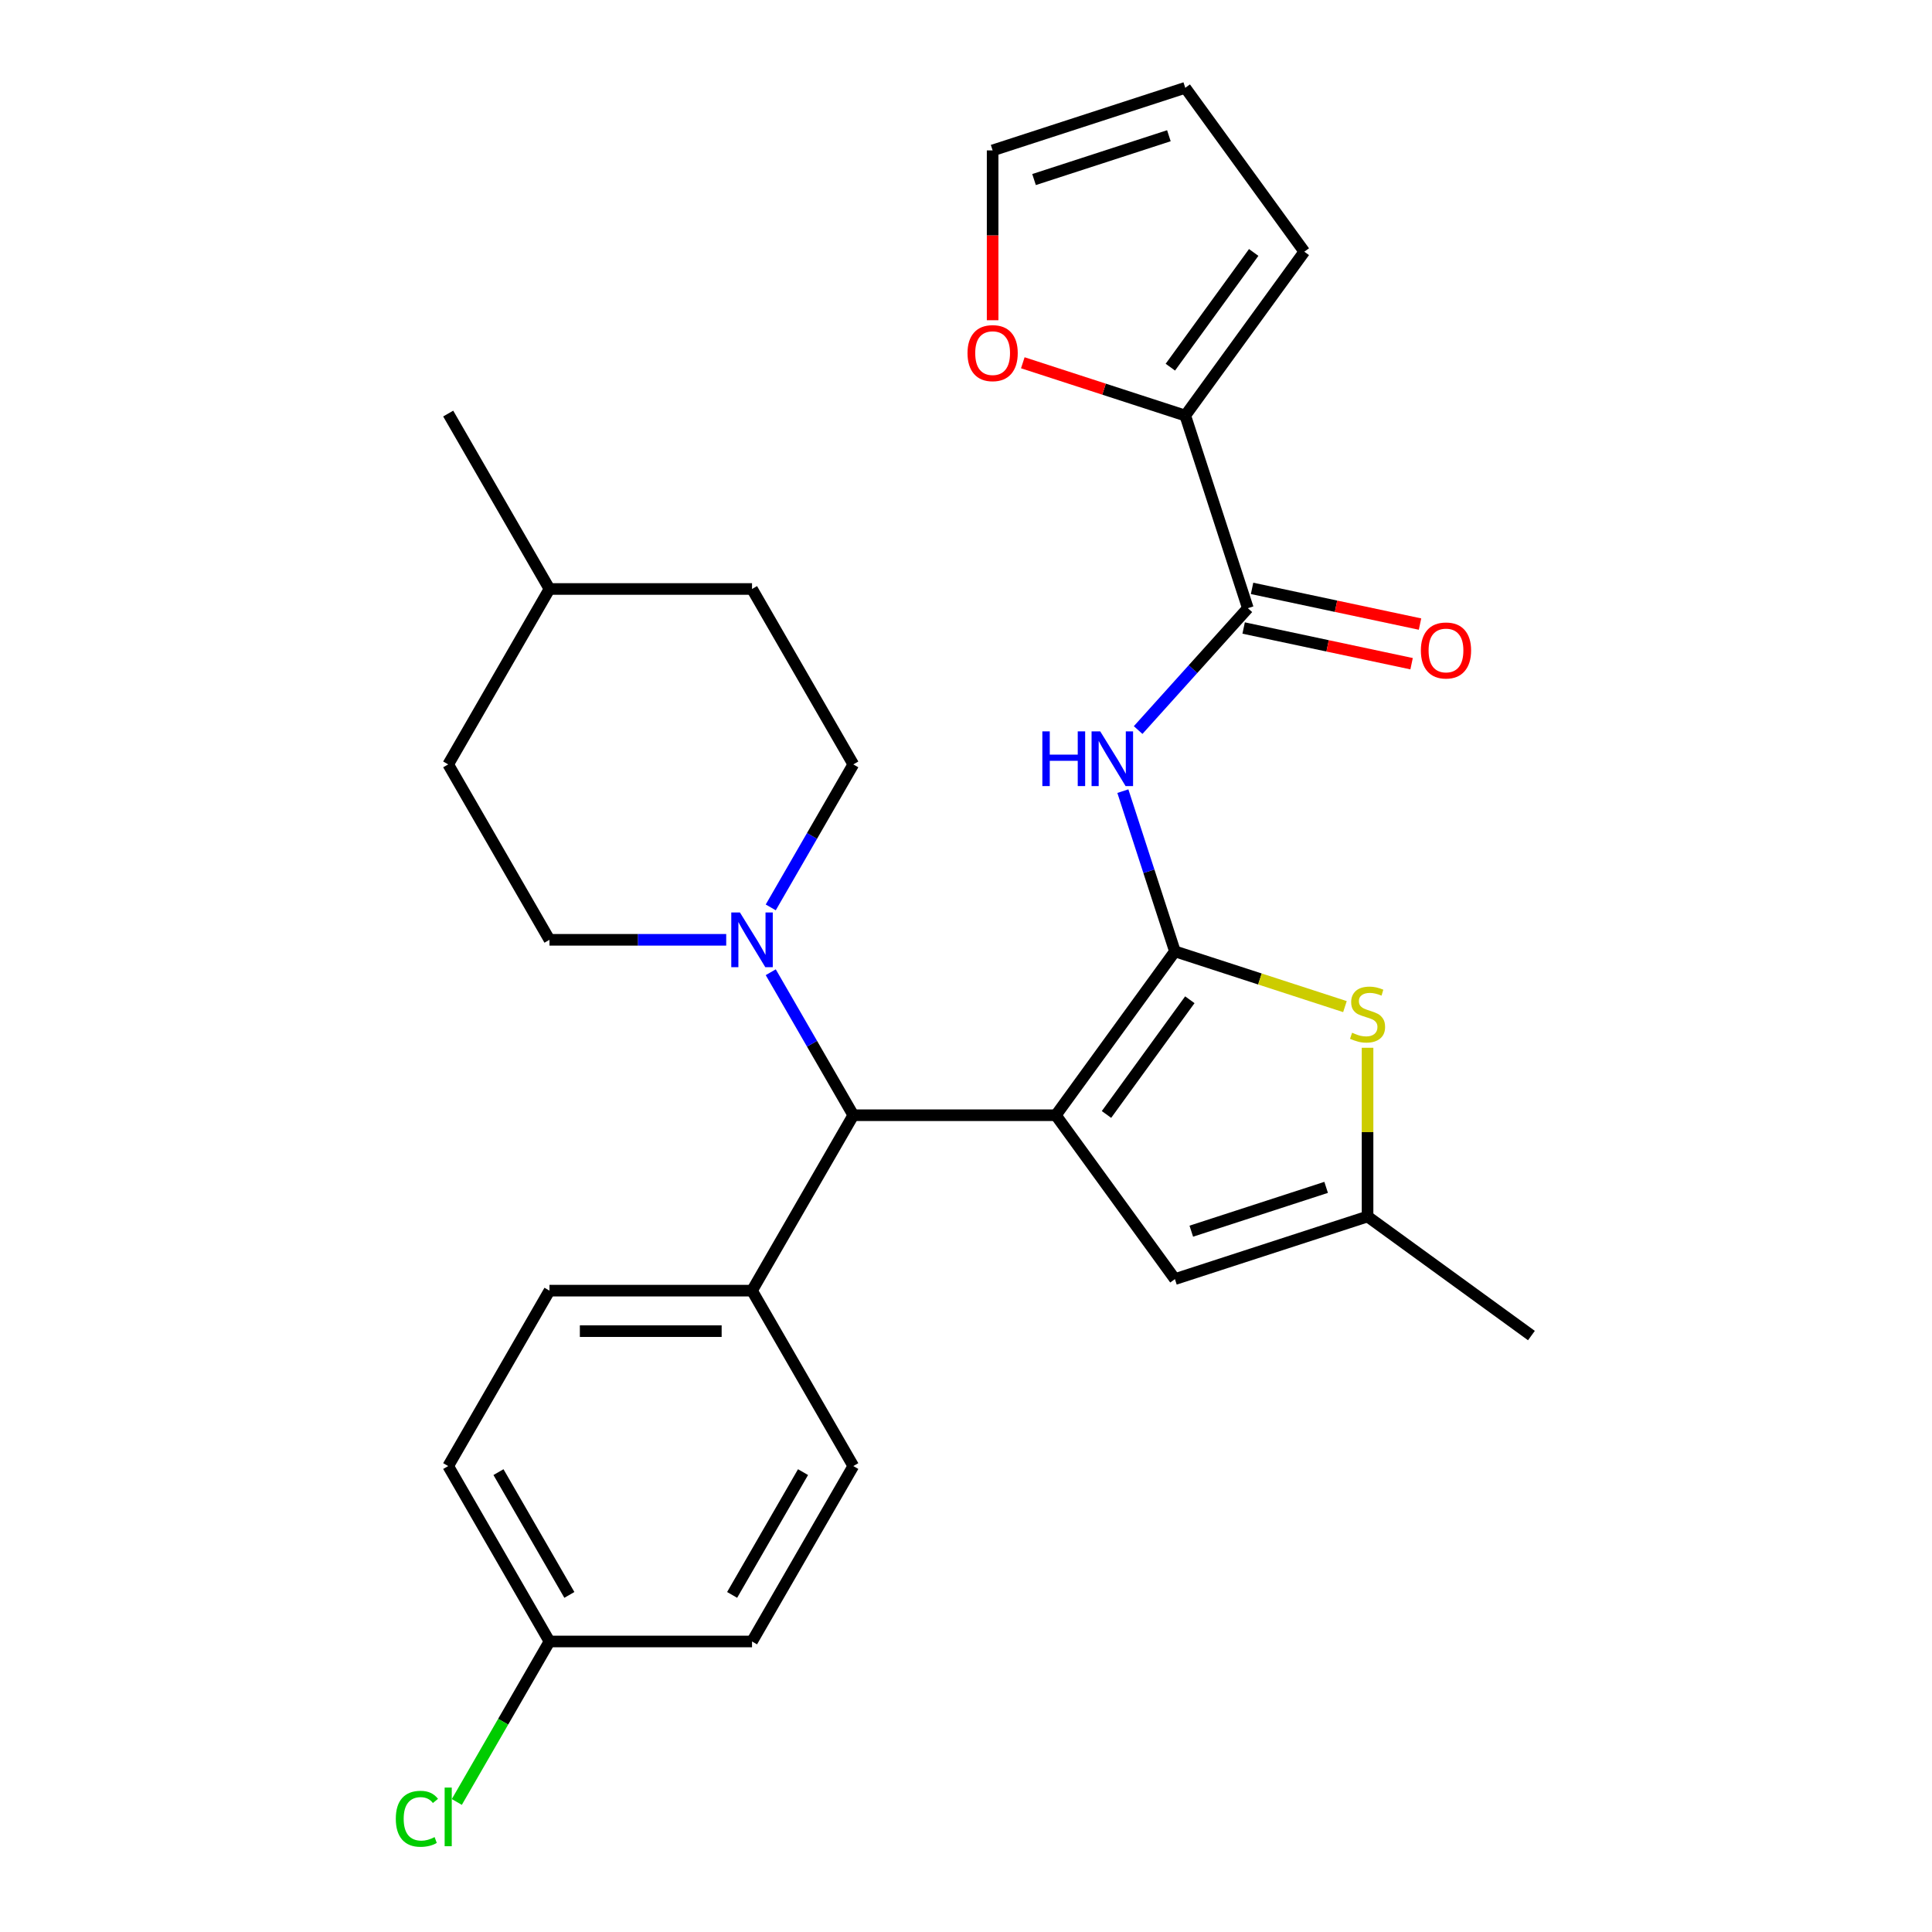 <?xml version='1.0' encoding='iso-8859-1'?>
<svg version='1.1' baseProfile='full'
              xmlns='http://www.w3.org/2000/svg'
                      xmlns:rdkit='http://www.rdkit.org/xml'
                      xmlns:xlink='http://www.w3.org/1999/xlink'
                  xml:space='preserve'
width='1000px' height='1000px' viewBox='0 0 1000 1000'>
<!-- END OF HEADER -->
<rect style='opacity:1.0;fill:#FFFFFF;stroke:none' width='1000' height='1000' x='0' y='0'> </rect>
<path class='bond-0' d='M 546.51,577.241 L 608.134,492.423' style='fill:none;fill-rule:evenodd;stroke:#000000;stroke-width:6px;stroke-linecap:butt;stroke-linejoin:miter;stroke-opacity:1' />
<path class='bond-0' d='M 572.717,576.843 L 615.854,517.47' style='fill:none;fill-rule:evenodd;stroke:#000000;stroke-width:6px;stroke-linecap:butt;stroke-linejoin:miter;stroke-opacity:1' />
<path class='bond-3' d='M 546.51,577.241 L 441.669,577.241' style='fill:none;fill-rule:evenodd;stroke:#000000;stroke-width:6px;stroke-linecap:butt;stroke-linejoin:miter;stroke-opacity:1' />
<path class='bond-4' d='M 546.51,577.241 L 608.134,662.059' style='fill:none;fill-rule:evenodd;stroke:#000000;stroke-width:6px;stroke-linecap:butt;stroke-linejoin:miter;stroke-opacity:1' />
<path class='bond-1' d='M 608.134,492.423 L 594.661,450.959' style='fill:none;fill-rule:evenodd;stroke:#000000;stroke-width:6px;stroke-linecap:butt;stroke-linejoin:miter;stroke-opacity:1' />
<path class='bond-1' d='M 594.661,450.959 L 581.189,409.494' style='fill:none;fill-rule:evenodd;stroke:#0000FF;stroke-width:6px;stroke-linecap:butt;stroke-linejoin:miter;stroke-opacity:1' />
<path class='bond-2' d='M 608.134,492.423 L 652.138,506.721' style='fill:none;fill-rule:evenodd;stroke:#000000;stroke-width:6px;stroke-linecap:butt;stroke-linejoin:miter;stroke-opacity:1' />
<path class='bond-2' d='M 652.138,506.721 L 696.143,521.019' style='fill:none;fill-rule:evenodd;stroke:#CCCC00;stroke-width:6px;stroke-linecap:butt;stroke-linejoin:miter;stroke-opacity:1' />
<path class='bond-5' d='M 589.097,377.874 L 617.493,346.338' style='fill:none;fill-rule:evenodd;stroke:#0000FF;stroke-width:6px;stroke-linecap:butt;stroke-linejoin:miter;stroke-opacity:1' />
<path class='bond-5' d='M 617.493,346.338 L 645.889,314.801' style='fill:none;fill-rule:evenodd;stroke:#000000;stroke-width:6px;stroke-linecap:butt;stroke-linejoin:miter;stroke-opacity:1' />
<path class='bond-28' d='M 707.844,542.322 L 707.844,585.992' style='fill:none;fill-rule:evenodd;stroke:#CCCC00;stroke-width:6px;stroke-linecap:butt;stroke-linejoin:miter;stroke-opacity:1' />
<path class='bond-28' d='M 707.844,585.992 L 707.844,629.662' style='fill:none;fill-rule:evenodd;stroke:#000000;stroke-width:6px;stroke-linecap:butt;stroke-linejoin:miter;stroke-opacity:1' />
<path class='bond-6' d='M 441.669,577.241 L 420.303,540.234' style='fill:none;fill-rule:evenodd;stroke:#000000;stroke-width:6px;stroke-linecap:butt;stroke-linejoin:miter;stroke-opacity:1' />
<path class='bond-6' d='M 420.303,540.234 L 398.937,503.227' style='fill:none;fill-rule:evenodd;stroke:#0000FF;stroke-width:6px;stroke-linecap:butt;stroke-linejoin:miter;stroke-opacity:1' />
<path class='bond-10' d='M 441.669,577.241 L 389.248,668.036' style='fill:none;fill-rule:evenodd;stroke:#000000;stroke-width:6px;stroke-linecap:butt;stroke-linejoin:miter;stroke-opacity:1' />
<path class='bond-7' d='M 608.134,662.059 L 707.844,629.662' style='fill:none;fill-rule:evenodd;stroke:#000000;stroke-width:6px;stroke-linecap:butt;stroke-linejoin:miter;stroke-opacity:1' />
<path class='bond-7' d='M 616.611,637.258 L 686.408,614.579' style='fill:none;fill-rule:evenodd;stroke:#000000;stroke-width:6px;stroke-linecap:butt;stroke-linejoin:miter;stroke-opacity:1' />
<path class='bond-8' d='M 645.889,314.801 L 613.491,215.091' style='fill:none;fill-rule:evenodd;stroke:#000000;stroke-width:6px;stroke-linecap:butt;stroke-linejoin:miter;stroke-opacity:1' />
<path class='bond-11' d='M 643.709,325.056 L 687.174,334.295' style='fill:none;fill-rule:evenodd;stroke:#000000;stroke-width:6px;stroke-linecap:butt;stroke-linejoin:miter;stroke-opacity:1' />
<path class='bond-11' d='M 687.174,334.295 L 730.638,343.533' style='fill:none;fill-rule:evenodd;stroke:#FF0000;stroke-width:6px;stroke-linecap:butt;stroke-linejoin:miter;stroke-opacity:1' />
<path class='bond-11' d='M 648.069,304.546 L 691.533,313.785' style='fill:none;fill-rule:evenodd;stroke:#000000;stroke-width:6px;stroke-linecap:butt;stroke-linejoin:miter;stroke-opacity:1' />
<path class='bond-11' d='M 691.533,313.785 L 734.998,323.023' style='fill:none;fill-rule:evenodd;stroke:#FF0000;stroke-width:6px;stroke-linecap:butt;stroke-linejoin:miter;stroke-opacity:1' />
<path class='bond-13' d='M 398.937,469.665 L 420.303,432.658' style='fill:none;fill-rule:evenodd;stroke:#0000FF;stroke-width:6px;stroke-linecap:butt;stroke-linejoin:miter;stroke-opacity:1' />
<path class='bond-13' d='M 420.303,432.658 L 441.669,395.651' style='fill:none;fill-rule:evenodd;stroke:#000000;stroke-width:6px;stroke-linecap:butt;stroke-linejoin:miter;stroke-opacity:1' />
<path class='bond-14' d='M 375.887,486.446 L 330.147,486.446' style='fill:none;fill-rule:evenodd;stroke:#0000FF;stroke-width:6px;stroke-linecap:butt;stroke-linejoin:miter;stroke-opacity:1' />
<path class='bond-14' d='M 330.147,486.446 L 284.407,486.446' style='fill:none;fill-rule:evenodd;stroke:#000000;stroke-width:6px;stroke-linecap:butt;stroke-linejoin:miter;stroke-opacity:1' />
<path class='bond-26' d='M 707.844,629.662 L 792.662,691.286' style='fill:none;fill-rule:evenodd;stroke:#000000;stroke-width:6px;stroke-linecap:butt;stroke-linejoin:miter;stroke-opacity:1' />
<path class='bond-9' d='M 613.491,215.091 L 571.447,201.43' style='fill:none;fill-rule:evenodd;stroke:#000000;stroke-width:6px;stroke-linecap:butt;stroke-linejoin:miter;stroke-opacity:1' />
<path class='bond-9' d='M 571.447,201.43 L 529.402,187.769' style='fill:none;fill-rule:evenodd;stroke:#FF0000;stroke-width:6px;stroke-linecap:butt;stroke-linejoin:miter;stroke-opacity:1' />
<path class='bond-12' d='M 613.491,215.091 L 675.115,130.273' style='fill:none;fill-rule:evenodd;stroke:#000000;stroke-width:6px;stroke-linecap:butt;stroke-linejoin:miter;stroke-opacity:1' />
<path class='bond-12' d='M 605.771,190.044 L 648.908,130.671' style='fill:none;fill-rule:evenodd;stroke:#000000;stroke-width:6px;stroke-linecap:butt;stroke-linejoin:miter;stroke-opacity:1' />
<path class='bond-15' d='M 513.781,165.752 L 513.781,121.802' style='fill:none;fill-rule:evenodd;stroke:#FF0000;stroke-width:6px;stroke-linecap:butt;stroke-linejoin:miter;stroke-opacity:1' />
<path class='bond-15' d='M 513.781,121.802 L 513.781,77.852' style='fill:none;fill-rule:evenodd;stroke:#000000;stroke-width:6px;stroke-linecap:butt;stroke-linejoin:miter;stroke-opacity:1' />
<path class='bond-17' d='M 389.248,668.036 L 284.407,668.036' style='fill:none;fill-rule:evenodd;stroke:#000000;stroke-width:6px;stroke-linecap:butt;stroke-linejoin:miter;stroke-opacity:1' />
<path class='bond-17' d='M 373.522,689.004 L 300.133,689.004' style='fill:none;fill-rule:evenodd;stroke:#000000;stroke-width:6px;stroke-linecap:butt;stroke-linejoin:miter;stroke-opacity:1' />
<path class='bond-18' d='M 389.248,668.036 L 441.669,758.831' style='fill:none;fill-rule:evenodd;stroke:#000000;stroke-width:6px;stroke-linecap:butt;stroke-linejoin:miter;stroke-opacity:1' />
<path class='bond-16' d='M 675.115,130.273 L 613.491,45.455' style='fill:none;fill-rule:evenodd;stroke:#000000;stroke-width:6px;stroke-linecap:butt;stroke-linejoin:miter;stroke-opacity:1' />
<path class='bond-22' d='M 441.669,395.651 L 389.248,304.856' style='fill:none;fill-rule:evenodd;stroke:#000000;stroke-width:6px;stroke-linecap:butt;stroke-linejoin:miter;stroke-opacity:1' />
<path class='bond-23' d='M 284.407,486.446 L 231.987,395.651' style='fill:none;fill-rule:evenodd;stroke:#000000;stroke-width:6px;stroke-linecap:butt;stroke-linejoin:miter;stroke-opacity:1' />
<path class='bond-31' d='M 513.781,77.852 L 613.491,45.455' style='fill:none;fill-rule:evenodd;stroke:#000000;stroke-width:6px;stroke-linecap:butt;stroke-linejoin:miter;stroke-opacity:1' />
<path class='bond-31' d='M 535.217,92.935 L 605.014,70.256' style='fill:none;fill-rule:evenodd;stroke:#000000;stroke-width:6px;stroke-linecap:butt;stroke-linejoin:miter;stroke-opacity:1' />
<path class='bond-21' d='M 284.407,668.036 L 231.987,758.831' style='fill:none;fill-rule:evenodd;stroke:#000000;stroke-width:6px;stroke-linecap:butt;stroke-linejoin:miter;stroke-opacity:1' />
<path class='bond-20' d='M 441.669,758.831 L 389.248,849.626' style='fill:none;fill-rule:evenodd;stroke:#000000;stroke-width:6px;stroke-linecap:butt;stroke-linejoin:miter;stroke-opacity:1' />
<path class='bond-20' d='M 415.647,761.967 L 378.952,825.523' style='fill:none;fill-rule:evenodd;stroke:#000000;stroke-width:6px;stroke-linecap:butt;stroke-linejoin:miter;stroke-opacity:1' />
<path class='bond-19' d='M 284.407,849.626 L 389.248,849.626' style='fill:none;fill-rule:evenodd;stroke:#000000;stroke-width:6px;stroke-linecap:butt;stroke-linejoin:miter;stroke-opacity:1' />
<path class='bond-24' d='M 284.407,849.626 L 260.427,891.161' style='fill:none;fill-rule:evenodd;stroke:#000000;stroke-width:6px;stroke-linecap:butt;stroke-linejoin:miter;stroke-opacity:1' />
<path class='bond-24' d='M 260.427,891.161 L 236.448,932.695' style='fill:none;fill-rule:evenodd;stroke:#00CC00;stroke-width:6px;stroke-linecap:butt;stroke-linejoin:miter;stroke-opacity:1' />
<path class='bond-29' d='M 284.407,849.626 L 231.987,758.831' style='fill:none;fill-rule:evenodd;stroke:#000000;stroke-width:6px;stroke-linecap:butt;stroke-linejoin:miter;stroke-opacity:1' />
<path class='bond-29' d='M 294.703,825.523 L 258.009,761.967' style='fill:none;fill-rule:evenodd;stroke:#000000;stroke-width:6px;stroke-linecap:butt;stroke-linejoin:miter;stroke-opacity:1' />
<path class='bond-30' d='M 389.248,304.856 L 284.407,304.856' style='fill:none;fill-rule:evenodd;stroke:#000000;stroke-width:6px;stroke-linecap:butt;stroke-linejoin:miter;stroke-opacity:1' />
<path class='bond-25' d='M 231.987,395.651 L 284.407,304.856' style='fill:none;fill-rule:evenodd;stroke:#000000;stroke-width:6px;stroke-linecap:butt;stroke-linejoin:miter;stroke-opacity:1' />
<path class='bond-27' d='M 284.407,304.856 L 231.987,214.061' style='fill:none;fill-rule:evenodd;stroke:#000000;stroke-width:6px;stroke-linecap:butt;stroke-linejoin:miter;stroke-opacity:1' />
<path  class='atom-2' d='M 539.516 378.553
L 543.356 378.553
L 543.356 390.593
L 557.836 390.593
L 557.836 378.553
L 561.676 378.553
L 561.676 406.873
L 557.836 406.873
L 557.836 393.793
L 543.356 393.793
L 543.356 406.873
L 539.516 406.873
L 539.516 378.553
' fill='#0000FF'/>
<path  class='atom-2' d='M 569.476 378.553
L 578.756 393.553
Q 579.676 395.033, 581.156 397.713
Q 582.636 400.393, 582.716 400.553
L 582.716 378.553
L 586.476 378.553
L 586.476 406.873
L 582.596 406.873
L 572.636 390.473
Q 571.476 388.553, 570.236 386.353
Q 569.036 384.153, 568.676 383.473
L 568.676 406.873
L 564.996 406.873
L 564.996 378.553
L 569.476 378.553
' fill='#0000FF'/>
<path  class='atom-3' d='M 699.844 534.541
Q 700.164 534.661, 701.484 535.221
Q 702.804 535.781, 704.244 536.141
Q 705.724 536.461, 707.164 536.461
Q 709.844 536.461, 711.404 535.181
Q 712.964 533.861, 712.964 531.581
Q 712.964 530.021, 712.164 529.061
Q 711.404 528.101, 710.204 527.581
Q 709.004 527.061, 707.004 526.461
Q 704.484 525.701, 702.964 524.981
Q 701.484 524.261, 700.404 522.741
Q 699.364 521.221, 699.364 518.661
Q 699.364 515.101, 701.764 512.901
Q 704.204 510.701, 709.004 510.701
Q 712.284 510.701, 716.004 512.261
L 715.084 515.341
Q 711.684 513.941, 709.124 513.941
Q 706.364 513.941, 704.844 515.101
Q 703.324 516.221, 703.364 518.181
Q 703.364 519.701, 704.124 520.621
Q 704.924 521.541, 706.044 522.061
Q 707.204 522.581, 709.124 523.181
Q 711.684 523.981, 713.204 524.781
Q 714.724 525.581, 715.804 527.221
Q 716.924 528.821, 716.924 531.581
Q 716.924 535.501, 714.284 537.621
Q 711.684 539.701, 707.324 539.701
Q 704.804 539.701, 702.884 539.141
Q 701.004 538.621, 698.764 537.701
L 699.844 534.541
' fill='#CCCC00'/>
<path  class='atom-7' d='M 382.988 472.286
L 392.268 487.286
Q 393.188 488.766, 394.668 491.446
Q 396.148 494.126, 396.228 494.286
L 396.228 472.286
L 399.988 472.286
L 399.988 500.606
L 396.108 500.606
L 386.148 484.206
Q 384.988 482.286, 383.748 480.086
Q 382.548 477.886, 382.188 477.206
L 382.188 500.606
L 378.508 500.606
L 378.508 472.286
L 382.988 472.286
' fill='#0000FF'/>
<path  class='atom-10' d='M 500.781 182.773
Q 500.781 175.973, 504.141 172.173
Q 507.501 168.373, 513.781 168.373
Q 520.061 168.373, 523.421 172.173
Q 526.781 175.973, 526.781 182.773
Q 526.781 189.653, 523.381 193.573
Q 519.981 197.453, 513.781 197.453
Q 507.541 197.453, 504.141 193.573
Q 500.781 189.693, 500.781 182.773
M 513.781 194.253
Q 518.101 194.253, 520.421 191.373
Q 522.781 188.453, 522.781 182.773
Q 522.781 177.213, 520.421 174.413
Q 518.101 171.573, 513.781 171.573
Q 509.461 171.573, 507.101 174.373
Q 504.781 177.173, 504.781 182.773
Q 504.781 188.493, 507.101 191.373
Q 509.461 194.253, 513.781 194.253
' fill='#FF0000'/>
<path  class='atom-12' d='M 735.439 336.679
Q 735.439 329.879, 738.799 326.079
Q 742.159 322.279, 748.439 322.279
Q 754.719 322.279, 758.079 326.079
Q 761.439 329.879, 761.439 336.679
Q 761.439 343.559, 758.039 347.479
Q 754.639 351.359, 748.439 351.359
Q 742.199 351.359, 738.799 347.479
Q 735.439 343.599, 735.439 336.679
M 748.439 348.159
Q 752.759 348.159, 755.079 345.279
Q 757.439 342.359, 757.439 336.679
Q 757.439 331.119, 755.079 328.319
Q 752.759 325.479, 748.439 325.479
Q 744.119 325.479, 741.759 328.279
Q 739.439 331.079, 739.439 336.679
Q 739.439 342.399, 741.759 345.279
Q 744.119 348.159, 748.439 348.159
' fill='#FF0000'/>
<path  class='atom-25' d='M 204.867 941.402
Q 204.867 934.362, 208.147 930.682
Q 211.467 926.962, 217.747 926.962
Q 223.587 926.962, 226.707 931.082
L 224.067 933.242
Q 221.787 930.242, 217.747 930.242
Q 213.467 930.242, 211.187 933.122
Q 208.947 935.962, 208.947 941.402
Q 208.947 947.002, 211.267 949.882
Q 213.627 952.762, 218.187 952.762
Q 221.307 952.762, 224.947 950.882
L 226.067 953.882
Q 224.587 954.842, 222.347 955.402
Q 220.107 955.962, 217.627 955.962
Q 211.467 955.962, 208.147 952.202
Q 204.867 948.442, 204.867 941.402
' fill='#00CC00'/>
<path  class='atom-25' d='M 230.147 925.242
L 233.827 925.242
L 233.827 955.602
L 230.147 955.602
L 230.147 925.242
' fill='#00CC00'/>
</svg>
